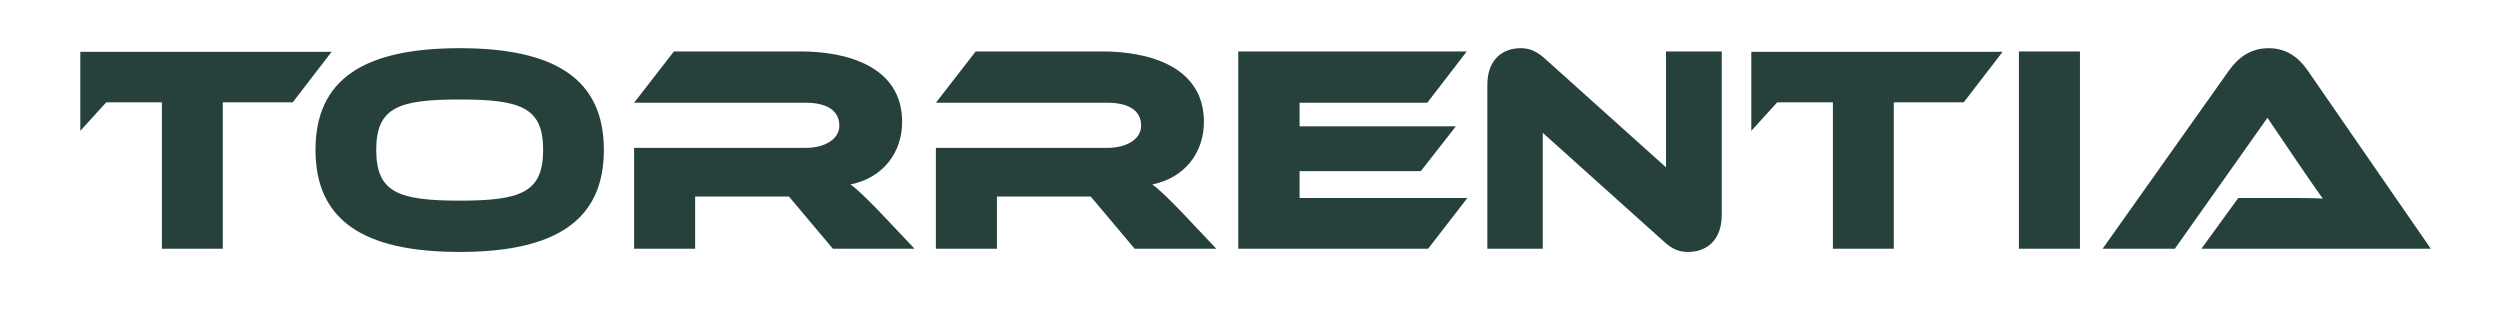 <svg width="965" height="120" viewBox="0 0 965 120" fill="none" xmlns="http://www.w3.org/2000/svg">
<g clip-path="url(#clip0_4471_635)">
<path d="M86 96H62.5V39.5H41L31 50.5V20H128L113 39.5H86V96Z" fill="#26413C"/>
<path d="M177.438 18.602C214.43 18.602 233.096 30.667 233.096 57.87C233.096 85.073 214.43 97.252 177.438 97.252C140.333 97.252 121.78 85.073 121.78 57.87C121.78 30.667 140.333 18.602 177.438 18.602ZM177.438 77.447C201.113 77.447 209.649 74.26 209.649 57.87C209.649 41.48 201.113 38.407 177.438 38.407C153.764 38.407 145.227 41.48 145.227 57.87C145.227 74.26 153.764 77.447 177.438 77.447ZM339.009 81.203L353.008 96H321.48L304.521 75.854H268.326V96H244.766V57.074H311.009C318.293 57.074 323.984 53.773 323.984 48.537C323.984 42.618 319.09 39.659 311.009 39.659H244.766L260.131 19.854H309.074C326.375 19.854 348.228 25.318 348.228 47.057C348.228 58.895 340.83 68.683 328.309 71.187C330.927 73.122 333.773 75.854 339.009 81.203ZM455.496 81.203L469.496 96H437.968L421.009 75.854H384.814V96H361.253V57.074H427.497C434.781 57.074 440.472 53.773 440.472 48.537C440.472 42.618 435.578 39.659 427.497 39.659H361.253L376.619 19.854H425.562C442.862 19.854 464.716 25.318 464.716 47.057C464.716 58.895 457.317 68.683 444.797 71.187C447.415 73.122 450.261 75.854 455.496 81.203ZM501.643 76.423H566.407L551.269 96H477.969V19.854H566.179L550.927 39.659H501.643V48.765H561.968L548.423 66.065H501.643V76.423ZM651.619 97.252C648.659 97.252 645.814 96.569 642.172 93.154L595.505 51.269V96H574.107V32.83C574.107 22.7 580.254 18.602 586.969 18.602C589.814 18.602 592.66 19.285 596.416 22.7L643.082 64.586V19.854H664.594V82.911C664.594 93.041 658.448 97.252 651.619 97.252ZM802.863 19.854V96H779.302V19.854H802.863ZM938.293 96H849.741L863.969 76.423H883.091C887.643 76.423 892.993 76.423 896.635 76.651C894.586 73.919 891.399 69.252 888.895 65.61L875.237 45.464L839.497 96H811.612L860.44 27.139C863.627 22.7 868.294 18.602 875.692 18.602C882.749 18.602 887.416 22.358 890.716 27.139L938.293 96Z" fill="#26413C"/>
<path d="M731 96H707.5V39.5H686L676 50.5V20H773L758 39.5H731V96Z" fill="#26413C"/>
</g>
<defs>
<clipPath id="clip0_4471_635">
<rect width="965" height="120" fill="white"/>
</clipPath>
</defs>
</svg>
